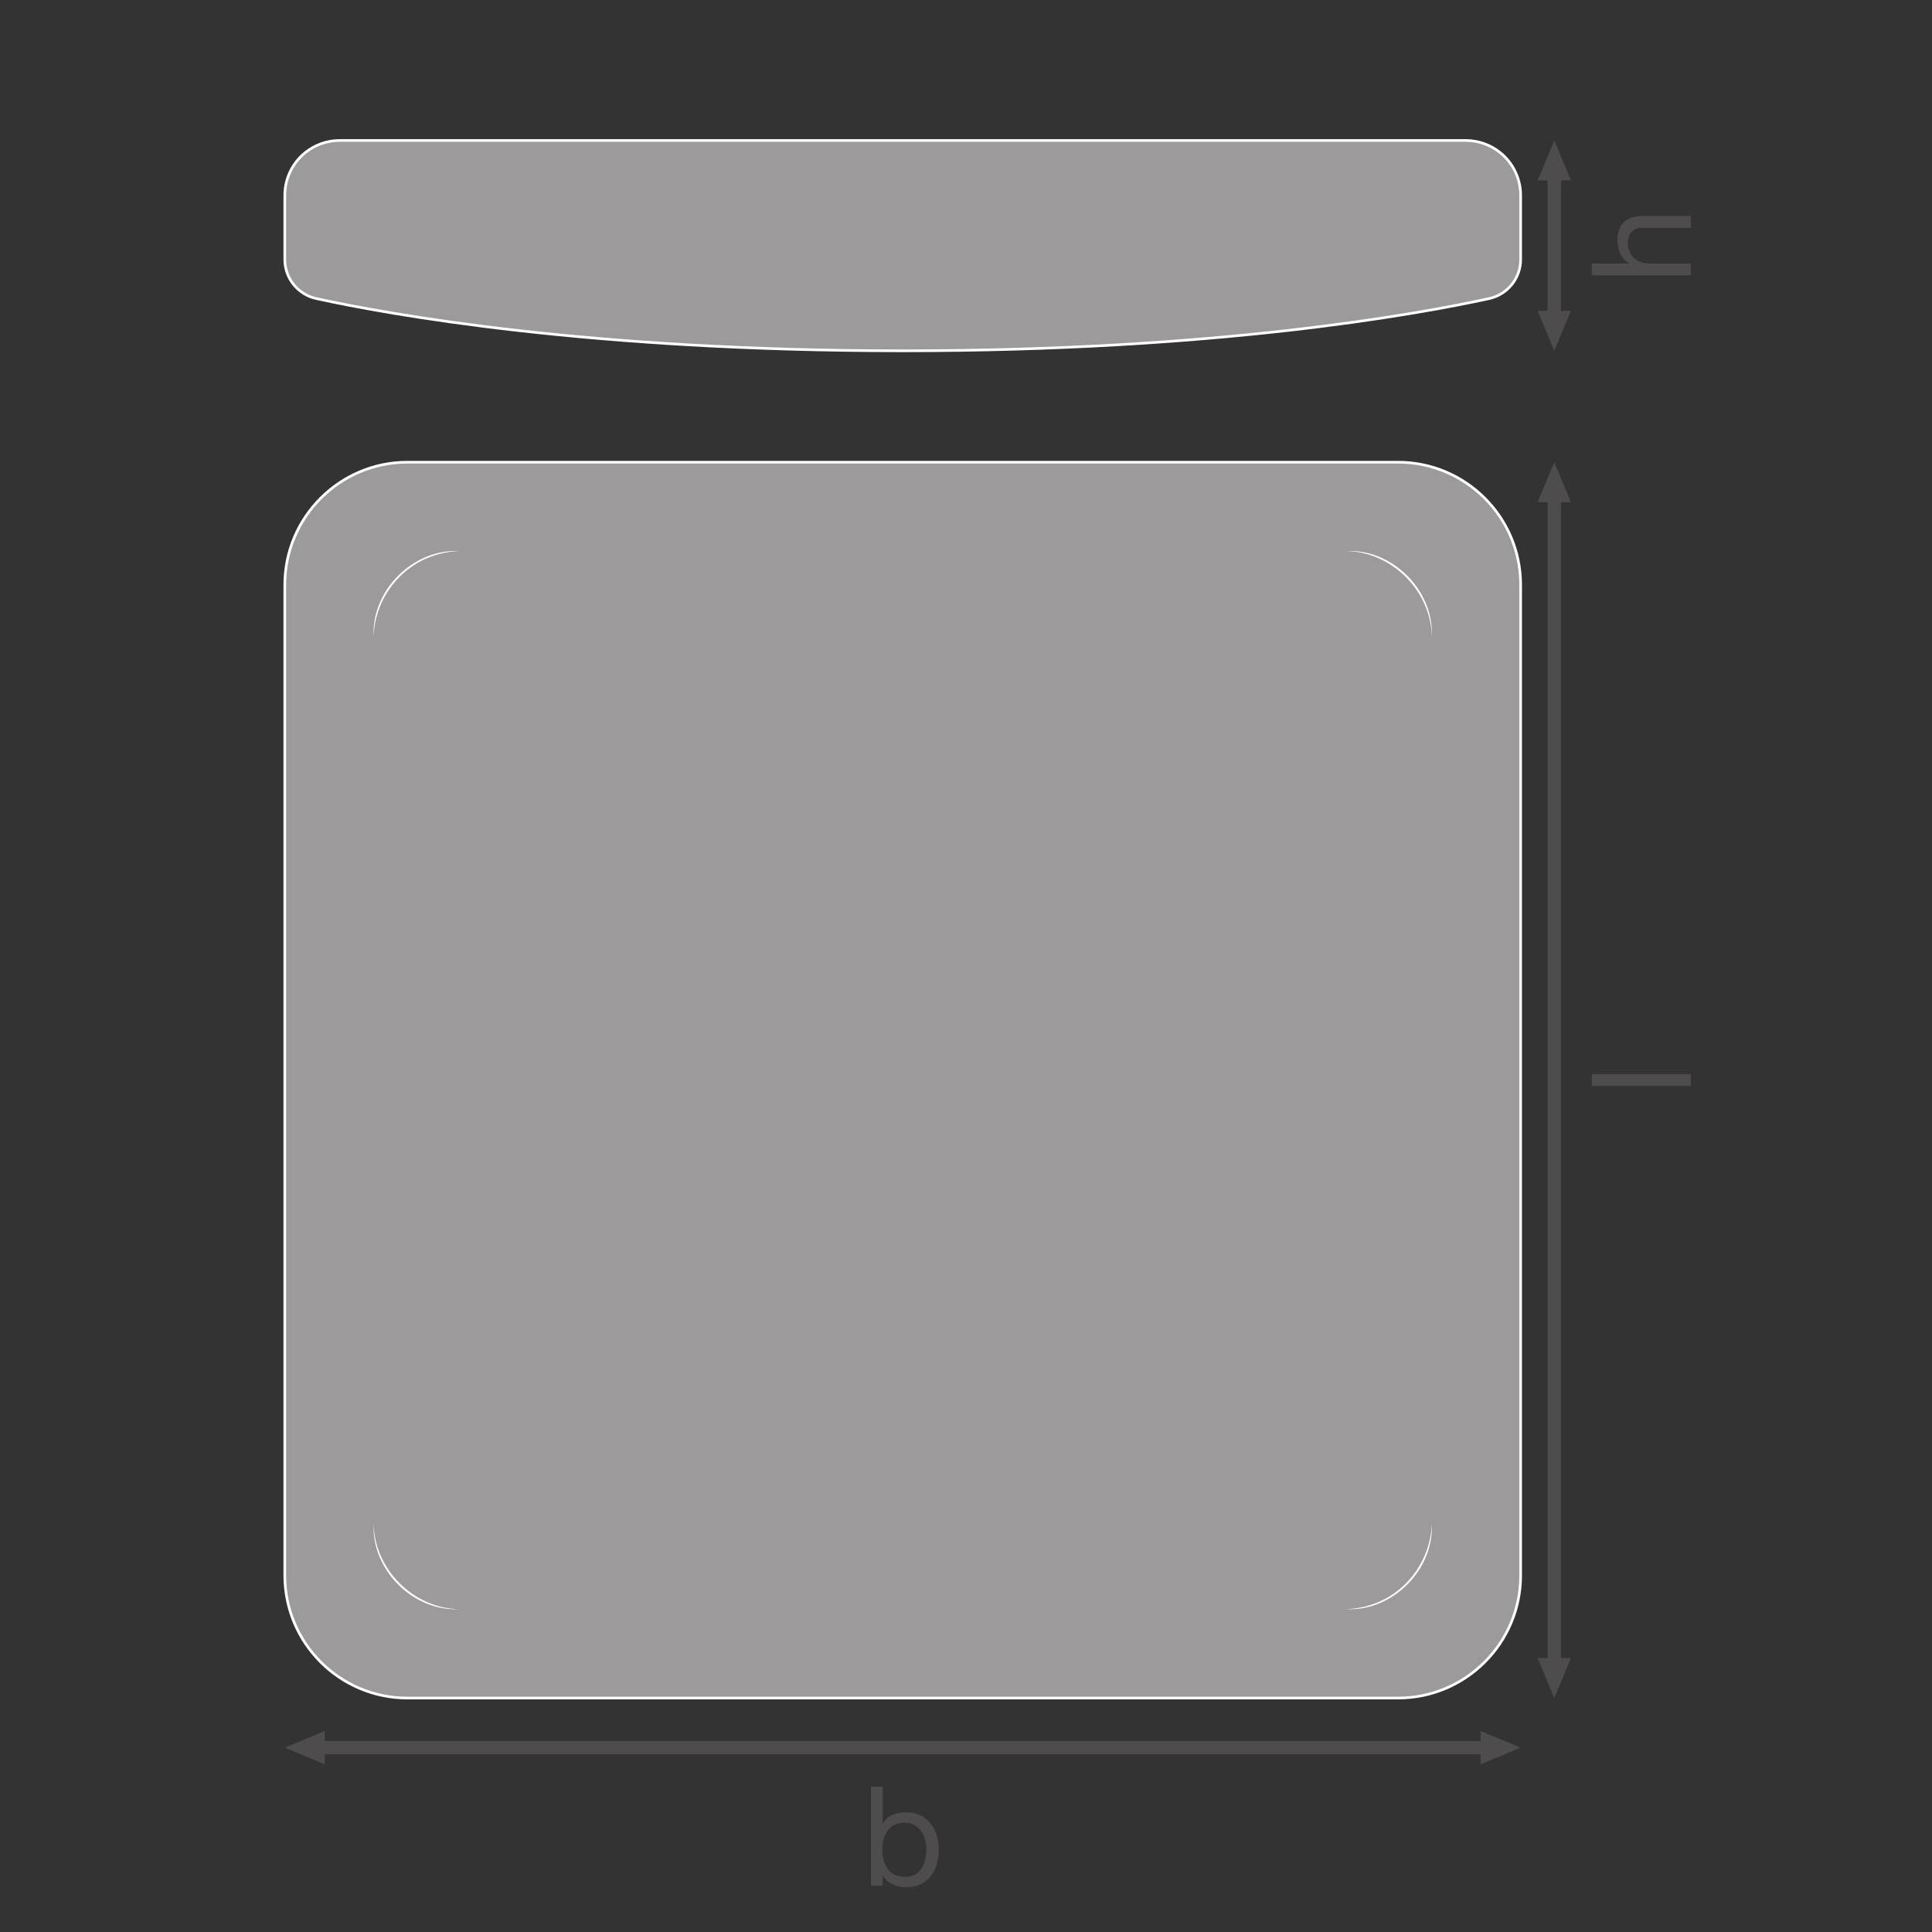 <?xml version="1.0" encoding="UTF-8" standalone="no"?>
<!-- Created with Inkscape (http://www.inkscape.org/) -->

<svg
   version="1.1"
   id="svg1044"
   xml:space="preserve"
   width="548.032"
   height="548.032"
   viewBox="0 0 548.032 548.032"
   xmlns="http://www.w3.org/2000/svg"
   xmlns:svg="http://www.w3.org/2000/svg"><rect x="0" y="0" width="548.032" height="548.032" fill="#333333" stroke="none"/><defs
     id="defs1048"><clipPath
       clipPathUnits="userSpaceOnUse"
       id="clipPath1082"><path
         d="M 0,411.024 H 411.024 V 0 H 0 Z"
         id="path1080" /></clipPath><clipPath
       clipPathUnits="userSpaceOnUse"
       id="clipPath1134"><path
         d="M 0,411.024 H 411.024 V 0 H 0 Z"
         id="path1132" /></clipPath></defs><g
     id="g1050"
     transform="matrix(1.333,0,0,-1.333,0,548.032)"><g
       id="g1052"
       transform="translate(334.293,344.979)"><path
         d="M 0,0 -3.541,-8.504 -7.084,0 Z"
         style="fill:#4f4c4d;fill-opacity:1;fill-rule:nonzero;stroke:none"
         id="path1054" /></g><g
       id="g1056"
       transform="translate(334.293,372.73)"><path
         d="M 0,0 -3.541,8.504 -7.084,0 Z"
         style="fill:#4f4c4d;fill-opacity:1;fill-rule:nonzero;stroke:none"
         id="path1058" /></g><g
       id="g1060"
       transform="translate(330.753,375.402)"><path
         d="M 0,0 V -33.094"
         style="fill:none;stroke:#4f4c4d;stroke-width:2.835;stroke-linecap:butt;stroke-linejoin:round;stroke-miterlimit:3.864;stroke-dasharray:none;stroke-opacity:1"
         id="path1062" /></g><g
       id="g1064"
       transform="translate(334.293,58.291)"><path
         d="M 0,0 -3.541,-8.504 -7.084,0 Z"
         style="fill:#4f4c4d;fill-opacity:1;fill-rule:nonzero;stroke:none"
         id="path1066" /></g><g
       id="g1068"
       transform="translate(334.293,304.265)"><path
         d="M 0,0 -3.541,8.504 -7.084,0 Z"
         style="fill:#4f4c4d;fill-opacity:1;fill-rule:nonzero;stroke:none"
         id="path1070" /></g><g
       id="g1072"
       transform="translate(330.753,306.937)"><path
         d="M 0,0 V -251.318"
         style="fill:none;stroke:#4f4c4d;stroke-width:2.835;stroke-linecap:butt;stroke-linejoin:round;stroke-miterlimit:3.864;stroke-dasharray:none;stroke-opacity:1"
         id="path1074" /></g><g
       id="g1076"><g
         id="g1078"
         clip-path="url(#clipPath1082)"><g
           id="g1084"
           transform="translate(72.921,381.234)"><path
             d="m 0,0 h -0.641 c -2.665,0 -5.249,-0.911 -7.324,-2.583 -2.751,-2.216 -4.351,-5.559 -4.351,-9.092 v -13.649 c 0,-4.007 2.79,-7.466 6.705,-8.321 15.626,-3.411 58.267,-11.113 124.787,-11.113 66.519,0 109.161,7.702 124.786,11.113 3.915,0.855 6.705,4.314 6.705,8.321 v 13.649 c 0,3.533 -1.6,6.876 -4.351,9.092 C 244.24,-0.911 241.657,0 238.991,0 h -0.64 z"
             style="fill:#9c9a9b;fill-opacity:1;fill-rule:nonzero;stroke:none"
             id="path1086" /></g><g
           id="g1088"
           transform="translate(72.921,381.234)"><path
             d="m 0,0 h -0.641 c -2.665,0 -5.249,-0.911 -7.324,-2.583 -2.751,-2.216 -4.351,-5.559 -4.351,-9.092 v -13.649 c 0,-4.007 2.79,-7.466 6.705,-8.321 15.626,-3.411 58.267,-11.113 124.787,-11.113 66.519,0 109.161,7.702 124.786,11.113 3.915,0.855 6.705,4.314 6.705,8.321 v 13.649 c 0,3.533 -1.6,6.876 -4.351,9.092 C 244.24,-0.911 241.657,0 238.991,0 h -0.64 z"
             style="fill:none;stroke:#ffffff;stroke-width:0.567;stroke-linecap:butt;stroke-linejoin:miter;stroke-miterlimit:4;stroke-dasharray:none;stroke-opacity:1"
             id="path1090" /></g><g
           id="g1092"
           transform="translate(86.689,49.786)"><path
             d="m 0,0 c -7.192,0 -13.712,2.925 -18.435,7.648 -4.723,4.723 -7.648,11.244 -7.648,18.435 v 210.815 c 0,7.191 2.925,13.712 7.648,18.436 4.723,4.723 11.243,7.649 18.435,7.649 h 210.815 c 7.191,0 13.712,-2.926 18.435,-7.649 4.724,-4.724 7.649,-11.245 7.649,-18.436 V 26.083 c 0,-7.191 -2.925,-13.712 -7.649,-18.435 C 224.527,2.925 218.006,0 210.815,0 Z"
             style="fill:#9c9a9b;fill-opacity:1;fill-rule:nonzero;stroke:none"
             id="path1094" /></g><g
           id="g1096"
           transform="translate(86.689,49.786)"><path
             d="m 0,0 c -7.192,0 -13.712,2.925 -18.435,7.648 -4.723,4.723 -7.648,11.244 -7.648,18.435 v 210.815 c 0,7.191 2.925,13.712 7.648,18.436 4.723,4.723 11.243,7.649 18.435,7.649 h 210.815 c 7.191,0 13.712,-2.926 18.435,-7.649 4.724,-4.724 7.649,-11.245 7.649,-18.436 V 26.083 c 0,-7.191 -2.925,-13.712 -7.649,-18.435 C 224.527,2.925 218.006,0 210.815,0 Z"
             style="fill:none;stroke:#ffffff;stroke-width:0.567;stroke-linecap:butt;stroke-linejoin:miter;stroke-miterlimit:4;stroke-dasharray:none;stroke-opacity:1"
             id="path1098" /></g><g
           id="g1100"
           transform="translate(304.679,275.633)"><path
             d="M 0,0 C -0.121,9.7 -8.529,18.106 -18.228,18.227 -8.392,18.751 0.524,9.836 0,0"
             style="fill:#ffffff;fill-opacity:1;fill-rule:nonzero;stroke:none"
             id="path1102" /></g><g
           id="g1104"
           transform="translate(79.514,275.633)"><path
             d="M 0,0 C -0.524,9.836 8.393,18.751 18.228,18.227 15.843,18.148 13.488,17.622 11.317,16.688 4.709,13.919 0.165,7.159 0,0"
             style="fill:#ffffff;fill-opacity:1;fill-rule:nonzero;stroke:none"
             id="path1106" /></g><g
           id="g1108"
           transform="translate(304.679,86.923)"><path
             d="m 0,0 c 0.524,-9.836 -8.393,-18.751 -18.228,-18.227 2.385,0.079 4.74,0.605 6.911,1.539 C -4.709,-13.919 -0.165,-7.159 0,0"
             style="fill:#ffffff;fill-opacity:1;fill-rule:nonzero;stroke:none"
             id="path1110" /></g><g
           id="g1112"
           transform="translate(79.514,86.923)"><path
             d="M 0,0 C 0.121,-9.7 8.529,-18.106 18.228,-18.227 8.392,-18.751 -0.524,-9.836 0,0"
             style="fill:#ffffff;fill-opacity:1;fill-rule:nonzero;stroke:none"
             id="path1114" /></g><g
           id="g1116"
           transform="translate(69.109,35.684)"><path
             d="M 0,0 -8.504,3.541 0,7.084 Z"
             style="fill:#4f4c4d;fill-opacity:1;fill-rule:nonzero;stroke:none"
             id="path1118" /></g><g
           id="g1120"
           transform="translate(315.084,35.684)"><path
             d="M 0,0 8.504,3.541 0,7.084 Z"
             style="fill:#4f4c4d;fill-opacity:1;fill-rule:nonzero;stroke:none"
             id="path1122" /></g><g
           id="g1124"
           transform="translate(317.756,39.225)"><path
             d="M 0,0 H -251.318"
             style="fill:none;stroke:#4f4c4d;stroke-width:2.835;stroke-linecap:butt;stroke-linejoin:round;stroke-miterlimit:3.864;stroke-dasharray:none;stroke-opacity:1"
             id="path1126" /></g></g></g><g
       id="g1128"><g
         id="g1130"
         clip-path="url(#clipPath1134)"><g
           id="g1136"
           transform="translate(338.741,352.541)"><path
             d="M 0,0 V 2.507 H 8.052 V 2.566 C 6.194,3.362 5.457,5.575 5.457,7.374 c 0,4.011 2.3,5.25 5.574,5.25 H 21.06 V 10.117 H 10.736 c -1.887,0 -3.067,-1.18 -3.067,-3.097 0,-3.038 2.035,-4.513 4.778,-4.513 H 21.06 V 0 Z"
             style="fill:#4f4c4d;fill-opacity:1;fill-rule:nonzero;stroke:none"
             id="path1138" /></g><path
           d="m 338.741,182.546 h 21.06 v -2.507 h -21.06 z"
           style="fill:#4f4c4d;fill-opacity:1;fill-rule:nonzero;stroke:none"
           id="path1140" /><g
           id="g1142"
           transform="translate(192.406,23.262)"><path
             d="m 0,0 c -3.392,0 -4.66,-2.92 -4.66,-5.751 0,-2.979 1.356,-5.781 4.807,-5.781 3.422,0 4.572,2.92 4.572,5.898 C 4.719,-2.772 3.244,0 0,0 m -7.079,7.669 h 2.507 v -7.875 h 0.059 c 0.826,1.681 2.743,2.418 4.867,2.418 4.689,0 7.02,-3.716 7.02,-8.023 0,-4.335 -2.301,-7.933 -6.961,-7.933 -1.534,0 -3.834,0.59 -4.926,2.389 h -0.059 v -2.036 h -2.507 z"
             style="fill:#4f4c4d;fill-opacity:1;fill-rule:nonzero;stroke:none"
             id="path1144" /></g></g></g></g></svg>
